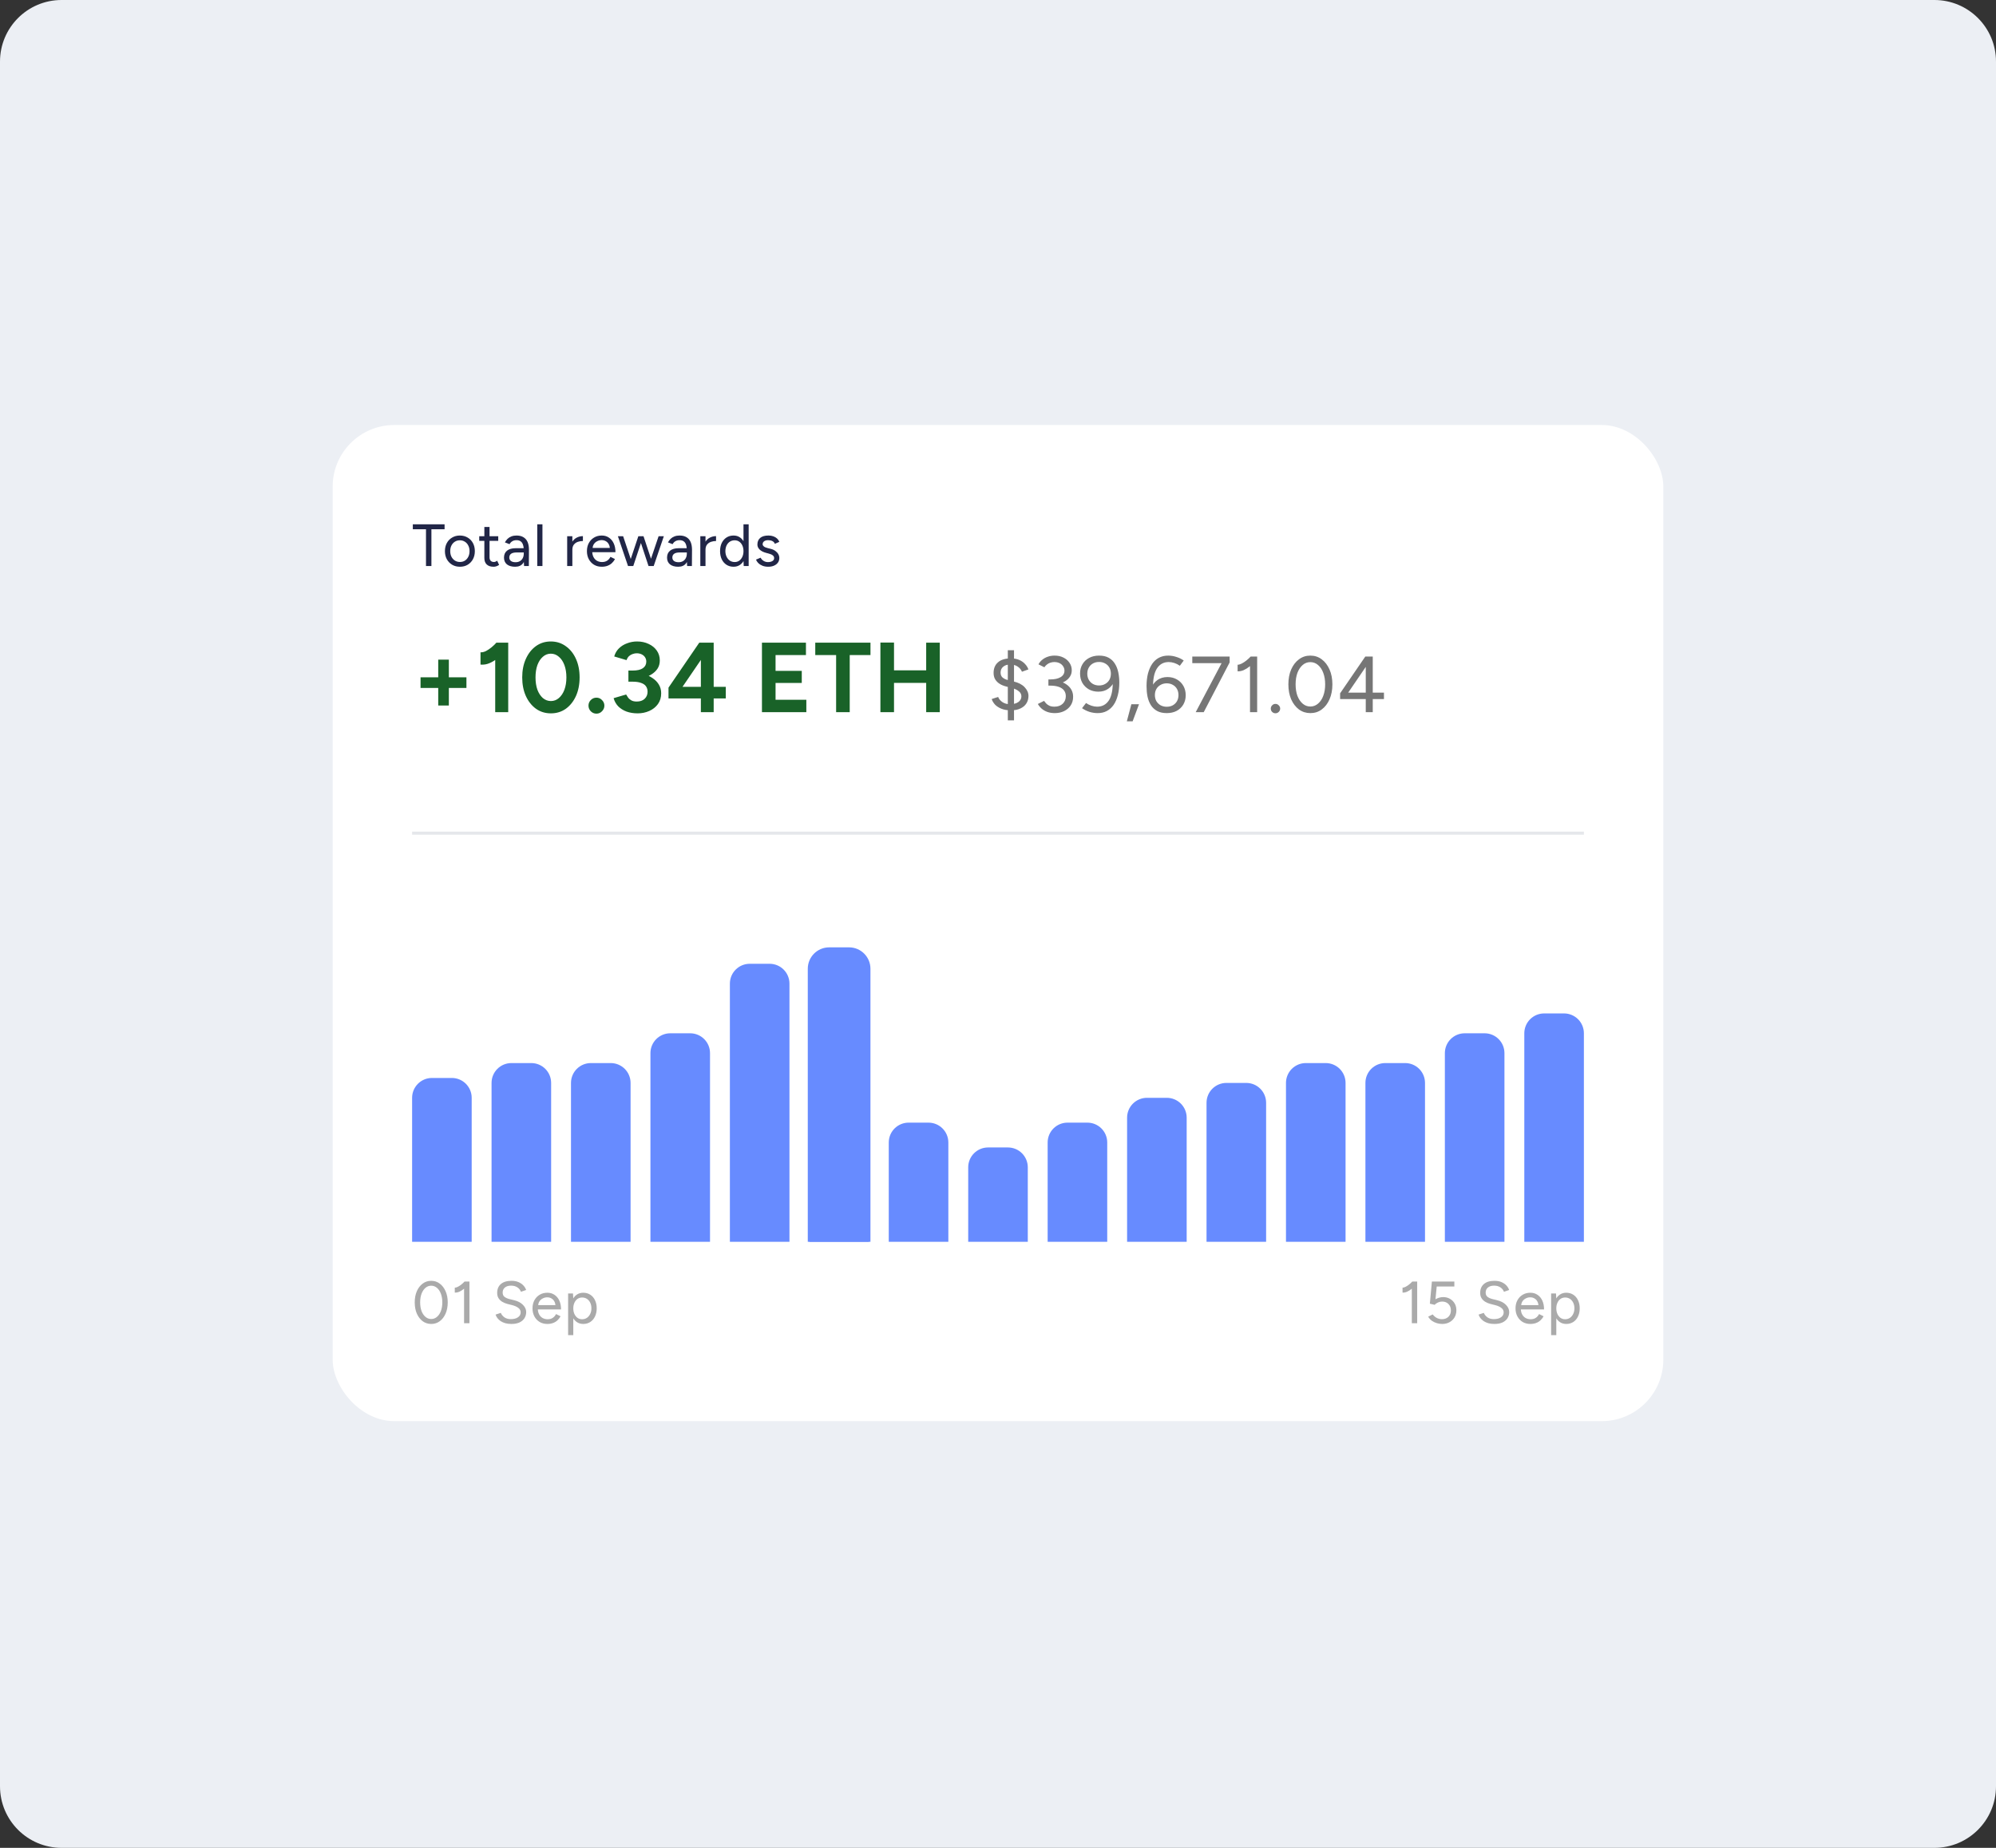 <?xml version="1.0" encoding="UTF-8"?> <svg xmlns="http://www.w3.org/2000/svg" width="648" height="600" viewBox="0 0 648 600" fill="none"><rect x="0" y="0" width="648" height="600" fill="#333333" stroke="none"/><path d="M0 20C0 8.954 8.954 0 20 0H628C639.046 0 648 8.954 648 20V580C648 591.046 639.046 600 628 600H20C8.954 600 0 591.046 0 580V20Z" fill="#ECEFF4"></path><rect x="108" y="138" width="432" height="323.448" rx="20" fill="white"></rect><path d="M138.298 183.791V171.856H134.023V170.251H144.333V171.856H140.058V183.791H138.298ZM149.319 184.023C148.378 184.023 147.54 183.81 146.805 183.385C146.07 182.946 145.49 182.347 145.064 181.586C144.651 180.825 144.445 179.948 144.445 178.955C144.445 177.962 144.651 177.085 145.064 176.325C145.477 175.564 146.05 174.971 146.786 174.545C147.521 174.107 148.352 173.887 149.281 173.887C150.235 173.887 151.08 174.107 151.815 174.545C152.55 174.971 153.124 175.564 153.536 176.325C153.949 177.085 154.155 177.962 154.155 178.955C154.155 179.948 153.949 180.825 153.536 181.586C153.124 182.347 152.55 182.946 151.815 183.385C151.093 183.81 150.261 184.023 149.319 184.023ZM149.319 182.476C149.938 182.476 150.48 182.327 150.944 182.031C151.409 181.721 151.77 181.309 152.028 180.793C152.298 180.264 152.434 179.652 152.434 178.955C152.434 178.259 152.298 177.653 152.028 177.137C151.77 176.608 151.402 176.196 150.925 175.899C150.448 175.589 149.906 175.435 149.3 175.435C148.681 175.435 148.133 175.589 147.656 175.899C147.192 176.196 146.824 176.608 146.553 177.137C146.295 177.653 146.167 178.259 146.167 178.955C146.167 179.652 146.302 180.264 146.573 180.793C146.844 181.309 147.218 181.721 147.695 182.031C148.172 182.327 148.713 182.476 149.319 182.476ZM160.244 184.023C159.276 184.023 158.535 183.778 158.019 183.288C157.503 182.798 157.245 182.095 157.245 181.18V171.102H158.928V180.967C158.928 181.444 159.051 181.818 159.296 182.089C159.554 182.347 159.915 182.476 160.379 182.476C160.521 182.476 160.663 182.45 160.804 182.398C160.959 182.347 161.159 182.237 161.404 182.069L162.042 183.424C161.707 183.643 161.391 183.797 161.095 183.888C160.811 183.978 160.527 184.023 160.244 184.023ZM155.582 175.609V174.119H161.752V175.609H155.582ZM170.139 183.791L170.043 182.147V178.723C170.043 177.988 169.959 177.376 169.791 176.885C169.637 176.395 169.385 176.028 169.037 175.783C168.702 175.525 168.25 175.396 167.683 175.396C167.167 175.396 166.722 175.506 166.348 175.725C165.974 175.931 165.665 176.254 165.42 176.692L163.911 176.112C164.156 175.673 164.446 175.286 164.781 174.951C165.13 174.616 165.542 174.358 166.019 174.177C166.496 173.984 167.051 173.887 167.683 173.887C168.586 173.887 169.333 174.068 169.927 174.429C170.533 174.79 170.984 175.312 171.281 175.996C171.577 176.679 171.726 177.53 171.726 178.549L171.687 183.791H170.139ZM167.257 184.023C166.11 184.023 165.213 183.765 164.569 183.249C163.937 182.721 163.621 181.992 163.621 181.064C163.621 180.084 163.95 179.329 164.607 178.8C165.265 178.272 166.187 178.007 167.373 178.007H170.101V179.381H167.799C166.909 179.381 166.277 179.529 165.903 179.826C165.529 180.109 165.342 180.509 165.342 181.025C165.342 181.502 165.516 181.876 165.865 182.147C166.226 182.418 166.729 182.553 167.373 182.553C167.915 182.553 168.386 182.437 168.785 182.205C169.185 181.973 169.495 181.644 169.714 181.218C169.933 180.793 170.043 180.296 170.043 179.729H170.7C170.7 181.044 170.41 182.089 169.83 182.863C169.263 183.636 168.405 184.023 167.257 184.023ZM174.421 183.791V170.251H176.104V183.791H174.421ZM185.12 178.568C185.12 177.524 185.32 176.673 185.719 176.015C186.119 175.357 186.629 174.874 187.248 174.564C187.879 174.242 188.544 174.081 189.24 174.081V175.667C188.672 175.667 188.124 175.757 187.596 175.938C187.08 176.118 186.654 176.415 186.319 176.827C185.984 177.24 185.816 177.801 185.816 178.51L185.12 178.568ZM184.133 183.791V174.119H185.816V183.791H184.133ZM195.36 184.023C194.419 184.023 193.587 183.81 192.865 183.385C192.143 182.946 191.576 182.347 191.163 181.586C190.75 180.825 190.544 179.948 190.544 178.955C190.544 177.962 190.75 177.085 191.163 176.325C191.576 175.564 192.143 174.971 192.865 174.545C193.587 174.107 194.419 173.887 195.36 173.887C196.25 173.887 197.024 174.113 197.682 174.564C198.352 175.003 198.874 175.628 199.248 176.441C199.622 177.253 199.809 178.207 199.809 179.303H191.898L192.266 178.975C192.266 179.71 192.401 180.341 192.672 180.87C192.943 181.399 193.323 181.805 193.813 182.089C194.303 182.36 194.851 182.495 195.457 182.495C196.128 182.495 196.689 182.34 197.14 182.031C197.591 181.721 197.94 181.315 198.185 180.812L199.655 181.528C199.397 182.018 199.061 182.456 198.649 182.843C198.249 183.217 197.772 183.507 197.217 183.714C196.663 183.92 196.044 184.023 195.36 184.023ZM192.382 178.22L191.975 177.911H198.378L197.991 178.24C197.991 177.633 197.869 177.118 197.624 176.692C197.391 176.267 197.076 175.944 196.676 175.725C196.276 175.493 195.825 175.377 195.322 175.377C194.819 175.377 194.342 175.493 193.89 175.725C193.439 175.944 193.071 176.267 192.788 176.692C192.517 177.105 192.382 177.614 192.382 178.22ZM210.543 183.791L213.812 174.119H215.514L212.226 183.791H210.543ZM204.005 183.791L207.235 174.119H208.802L205.591 183.791H204.005ZM203.889 183.791L200.6 174.119H202.303L205.533 183.791H203.889ZM210.543 183.791L207.351 174.119H208.918L212.129 183.791H210.543ZM223.077 183.791L222.98 182.147V178.723C222.98 177.988 222.896 177.376 222.728 176.885C222.574 176.395 222.322 176.028 221.974 175.783C221.639 175.525 221.187 175.396 220.62 175.396C220.104 175.396 219.659 175.506 219.285 175.725C218.911 175.931 218.602 176.254 218.357 176.692L216.848 176.112C217.093 175.673 217.383 175.286 217.719 174.951C218.067 174.616 218.479 174.358 218.956 174.177C219.434 173.984 219.988 173.887 220.62 173.887C221.523 173.887 222.271 174.068 222.864 174.429C223.47 174.79 223.921 175.312 224.218 175.996C224.514 176.679 224.663 177.53 224.663 178.549L224.624 183.791H223.077ZM220.194 184.023C219.047 184.023 218.151 183.765 217.506 183.249C216.874 182.721 216.558 181.992 216.558 181.064C216.558 180.084 216.887 179.329 217.544 178.8C218.202 178.272 219.124 178.007 220.311 178.007H223.038V179.381H220.736C219.846 179.381 219.214 179.529 218.84 179.826C218.466 180.109 218.279 180.509 218.279 181.025C218.279 181.502 218.454 181.876 218.802 182.147C219.163 182.418 219.666 182.553 220.311 182.553C220.852 182.553 221.323 182.437 221.723 182.205C222.122 181.973 222.432 181.644 222.651 181.218C222.87 180.793 222.98 180.296 222.98 179.729H223.638C223.638 181.044 223.347 182.089 222.767 182.863C222.2 183.636 221.342 184.023 220.194 184.023ZM228.345 178.568C228.345 177.524 228.545 176.673 228.945 176.015C229.344 175.357 229.854 174.874 230.473 174.564C231.105 174.242 231.769 174.081 232.465 174.081V175.667C231.898 175.667 231.35 175.757 230.821 175.938C230.305 176.118 229.88 176.415 229.544 176.827C229.209 177.24 229.041 177.801 229.041 178.51L228.345 178.568ZM227.358 183.791V174.119H229.041V183.791H227.358ZM241.448 183.791L241.371 181.992V170.251H243.054V183.791H241.448ZM238.141 184.023C237.277 184.023 236.516 183.81 235.858 183.385C235.201 182.959 234.685 182.366 234.311 181.605C233.95 180.832 233.769 179.948 233.769 178.955C233.769 177.949 233.95 177.066 234.311 176.305C234.685 175.544 235.201 174.951 235.858 174.526C236.516 174.1 237.277 173.887 238.141 173.887C238.966 173.887 239.675 174.1 240.268 174.526C240.875 174.951 241.345 175.544 241.681 176.305C242.016 177.066 242.183 177.949 242.183 178.955C242.183 179.948 242.016 180.832 241.681 181.605C241.345 182.366 240.875 182.959 240.268 183.385C239.675 183.81 238.966 184.023 238.141 184.023ZM238.528 182.495C239.082 182.495 239.572 182.347 239.998 182.05C240.423 181.741 240.759 181.322 241.004 180.793C241.249 180.264 241.371 179.652 241.371 178.955C241.371 178.259 241.249 177.646 241.004 177.118C240.759 176.589 240.423 176.176 239.998 175.88C239.572 175.583 239.076 175.435 238.508 175.435C237.928 175.435 237.406 175.583 236.941 175.88C236.49 176.176 236.135 176.589 235.878 177.118C235.633 177.646 235.504 178.259 235.491 178.955C235.504 179.652 235.639 180.264 235.897 180.793C236.155 181.322 236.509 181.741 236.961 182.05C237.425 182.347 237.947 182.495 238.528 182.495ZM249.429 184.023C248.733 184.023 248.114 183.92 247.572 183.714C247.043 183.507 246.599 183.23 246.237 182.882C245.876 182.534 245.612 182.14 245.444 181.702L246.934 181.083C247.14 181.496 247.456 181.837 247.882 182.108C248.307 182.379 248.778 182.514 249.294 182.514C249.874 182.514 250.358 182.405 250.744 182.186C251.131 181.953 251.325 181.631 251.325 181.218C251.325 180.844 251.176 180.548 250.88 180.329C250.596 180.096 250.183 179.909 249.642 179.768L248.713 179.516C247.824 179.284 247.127 178.929 246.624 178.452C246.134 177.975 245.889 177.434 245.889 176.827C245.889 175.899 246.192 175.177 246.798 174.661C247.405 174.145 248.301 173.887 249.487 173.887C250.067 173.887 250.59 173.971 251.054 174.139C251.531 174.306 251.937 174.545 252.273 174.854C252.608 175.164 252.853 175.525 253.008 175.938L251.557 176.576C251.402 176.163 251.131 175.867 250.744 175.686C250.37 175.493 249.913 175.396 249.371 175.396C248.817 175.396 248.378 175.519 248.056 175.764C247.746 175.996 247.591 176.325 247.591 176.75C247.591 176.982 247.72 177.208 247.978 177.427C248.249 177.646 248.649 177.82 249.178 177.949L250.164 178.201C250.796 178.356 251.318 178.588 251.731 178.897C252.157 179.207 252.472 179.555 252.679 179.942C252.898 180.329 253.008 180.741 253.008 181.18C253.008 181.76 252.853 182.263 252.543 182.688C252.234 183.114 251.808 183.443 251.267 183.675C250.725 183.907 250.113 184.023 249.429 184.023Z" fill="#212647"></path><path d="M142.27 229.079V214.185H145.719V229.079H142.27ZM136.531 223.373V219.923H151.426V223.373H136.531ZM160.77 231.239V211.025L161.189 208.672H164.993V231.239H160.77ZM155.998 215.796V211.799C156.536 211.842 157.116 211.713 157.739 211.412C158.362 211.09 158.975 210.681 159.577 210.187C160.2 209.671 160.737 209.155 161.189 208.639L163.993 211.38C163.22 212.239 162.403 213.024 161.543 213.733C160.684 214.421 159.792 214.958 158.868 215.345C157.965 215.732 157.008 215.882 155.998 215.796ZM178.852 231.626C177.025 231.626 175.413 231.131 174.016 230.143C172.619 229.133 171.523 227.757 170.727 226.016C169.932 224.254 169.535 222.233 169.535 219.955C169.535 217.677 169.932 215.667 170.727 213.927C171.523 212.164 172.608 210.789 173.983 209.8C175.38 208.79 176.992 208.285 178.819 208.285C180.646 208.285 182.258 208.79 183.655 209.8C185.074 210.789 186.18 212.164 186.976 213.927C187.771 215.667 188.169 217.677 188.169 219.955C188.169 222.233 187.771 224.254 186.976 226.016C186.18 227.757 185.084 229.133 183.687 230.143C182.29 231.131 180.678 231.626 178.852 231.626ZM178.852 227.628C179.819 227.628 180.678 227.306 181.431 226.661C182.204 225.995 182.806 225.092 183.236 223.953C183.666 222.792 183.881 221.46 183.881 219.955C183.881 218.451 183.666 217.118 183.236 215.958C182.806 214.797 182.204 213.894 181.431 213.25C180.678 212.583 179.808 212.25 178.819 212.25C177.852 212.25 176.992 212.583 176.24 213.25C175.488 213.894 174.897 214.797 174.467 215.958C174.059 217.118 173.855 218.451 173.855 219.955C173.855 221.46 174.059 222.792 174.467 223.953C174.897 225.092 175.488 225.995 176.24 226.661C177.014 227.306 177.884 227.628 178.852 227.628ZM193.631 231.722C192.922 231.722 192.309 231.465 191.793 230.949C191.299 230.433 191.052 229.82 191.052 229.111C191.052 228.423 191.299 227.822 191.793 227.306C192.309 226.79 192.922 226.532 193.631 226.532C194.34 226.532 194.942 226.79 195.436 227.306C195.952 227.822 196.21 228.423 196.21 229.111C196.21 229.82 195.952 230.433 195.436 230.949C194.942 231.465 194.34 231.722 193.631 231.722ZM207.012 231.626C205.679 231.626 204.476 231.432 203.401 231.045C202.326 230.637 201.424 230.067 200.693 229.337C199.984 228.585 199.489 227.703 199.21 226.693L203.272 225.5C203.422 225.758 203.627 226.081 203.884 226.467C204.142 226.833 204.497 227.145 204.948 227.402C205.4 227.66 205.991 227.789 206.721 227.789C207.796 227.789 208.645 227.499 209.268 226.919C209.913 226.317 210.236 225.543 210.236 224.598C210.236 223.953 210.074 223.383 209.752 222.889C209.43 222.395 208.903 222.019 208.172 221.761C207.463 221.481 206.528 221.342 205.367 221.342H204.013V218.343H205.206C206.496 218.343 207.71 218.505 208.849 218.827C209.988 219.128 210.988 219.579 211.847 220.181C212.729 220.761 213.416 221.47 213.911 222.309C214.405 223.125 214.652 224.06 214.652 225.113C214.652 226.467 214.298 227.639 213.588 228.627C212.879 229.595 211.944 230.336 210.784 230.852C209.623 231.368 208.366 231.626 207.012 231.626ZM204.013 220.536V217.731H205.367C206.872 217.731 207.99 217.473 208.72 216.957C209.451 216.441 209.816 215.732 209.816 214.829C209.816 214.313 209.687 213.851 209.43 213.443C209.172 213.035 208.806 212.712 208.333 212.476C207.861 212.239 207.313 212.121 206.689 212.121C206.281 212.121 205.862 212.196 205.432 212.347C205.002 212.476 204.604 212.702 204.239 213.024C203.895 213.325 203.616 213.765 203.401 214.346L199.403 213.153C199.704 212.1 200.22 211.219 200.951 210.509C201.703 209.779 202.595 209.23 203.627 208.865C204.658 208.478 205.722 208.285 206.818 208.285C208.215 208.285 209.473 208.553 210.59 209.091C211.708 209.607 212.589 210.327 213.234 211.251C213.878 212.175 214.201 213.239 214.201 214.442C214.201 215.474 213.954 216.366 213.459 217.118C212.965 217.87 212.288 218.505 211.428 219.02C210.59 219.536 209.634 219.923 208.559 220.181C207.484 220.417 206.367 220.536 205.206 220.536H204.013ZM227.537 231.239V226.79H217.027V223.276L227.021 208.672H231.696V223.018H235.629V226.79H231.696V231.239H227.537ZM221.573 223.018H227.537V214.281L221.573 223.018ZM247.367 231.239V208.672H261.649V212.702H251.784V217.827H260.295V221.761H251.784V227.209H261.778V231.239H247.367ZM271.445 231.239V212.702H264.675V208.672H282.6V212.702H275.862V231.239H271.445ZM300.685 231.239V208.672H305.102V231.239H300.685ZM285.823 231.239V208.639H290.24V231.239H285.823ZM289.111 221.728V217.666H302.781V221.728H289.111Z" fill="#196228"></path><path d="M328.166 230.646C326.997 230.646 325.982 230.474 325.123 230.13C324.263 229.786 323.567 229.339 323.034 228.789C322.518 228.221 322.157 227.619 321.95 226.983L324.039 226.287C324.28 226.923 324.727 227.473 325.38 227.938C326.051 228.402 326.876 228.643 327.856 228.66C329.026 228.66 329.937 228.428 330.59 227.963C331.261 227.482 331.596 226.863 331.596 226.106C331.596 225.419 331.295 224.851 330.693 224.404C330.109 223.94 329.335 223.587 328.372 223.347L326.567 222.883C325.81 222.693 325.131 222.41 324.529 222.031C323.928 221.653 323.446 221.172 323.085 220.587C322.741 220.003 322.569 219.306 322.569 218.498C322.569 217.019 323.051 215.867 324.014 215.042C324.976 214.2 326.369 213.778 328.192 213.778C329.241 213.778 330.152 213.95 330.926 214.294C331.699 214.638 332.327 215.085 332.808 215.635C333.307 216.168 333.659 216.744 333.866 217.363L331.777 218.111C331.502 217.423 331.037 216.865 330.384 216.435C329.731 215.988 328.931 215.764 327.985 215.764C327.023 215.764 326.257 216.005 325.69 216.486C325.123 216.951 324.839 217.578 324.839 218.369C324.839 219.074 325.054 219.616 325.484 219.994C325.931 220.372 326.515 220.647 327.237 220.819L329.094 221.283C330.642 221.645 331.828 222.264 332.654 223.14C333.479 224.017 333.892 224.963 333.892 225.977C333.892 226.854 333.677 227.645 333.247 228.35C332.817 229.055 332.172 229.614 331.312 230.027C330.47 230.439 329.421 230.646 328.166 230.646ZM327.186 233.895V211.122H329.198V233.895H327.186ZM342.455 231.548C341.561 231.548 340.744 231.419 340.005 231.161C339.282 230.886 338.663 230.525 338.148 230.078C337.632 229.614 337.228 229.115 336.935 228.582L338.947 227.577C339.119 227.817 339.343 228.092 339.618 228.402C339.893 228.694 340.245 228.943 340.675 229.15C341.122 229.356 341.672 229.459 342.326 229.459C343.443 229.459 344.338 229.141 345.008 228.505C345.679 227.852 346.014 227.035 346.014 226.055C346.014 225.315 345.816 224.688 345.421 224.172C345.025 223.656 344.449 223.269 343.693 223.011C342.936 222.754 342.016 222.625 340.933 222.625H340.366V220.819H340.882C341.948 220.819 342.936 220.94 343.847 221.18C344.759 221.404 345.55 221.756 346.22 222.238C346.908 222.702 347.441 223.269 347.819 223.94C348.198 224.611 348.387 225.376 348.387 226.235C348.387 227.319 348.12 228.264 347.587 229.072C347.054 229.863 346.341 230.474 345.447 230.904C344.552 231.333 343.555 231.548 342.455 231.548ZM340.366 222.367V220.613H340.933C342.377 220.613 343.512 220.364 344.338 219.865C345.163 219.366 345.575 218.661 345.575 217.75C345.575 217.251 345.438 216.796 345.163 216.383C344.905 215.953 344.527 215.609 344.028 215.352C343.529 215.094 342.945 214.965 342.274 214.965C341.844 214.965 341.423 215.033 341.01 215.171C340.615 215.291 340.254 215.481 339.927 215.738C339.601 215.979 339.308 216.289 339.05 216.667L337.142 215.713C337.451 215.128 337.864 214.629 338.38 214.217C338.896 213.787 339.489 213.46 340.159 213.237C340.847 212.996 341.586 212.876 342.377 212.876C343.443 212.876 344.389 213.082 345.214 213.495C346.057 213.907 346.719 214.475 347.2 215.197C347.699 215.919 347.948 216.727 347.948 217.621C347.948 218.395 347.759 219.074 347.381 219.659C347.02 220.243 346.513 220.742 345.859 221.155C345.223 221.55 344.475 221.851 343.615 222.057C342.773 222.264 341.853 222.367 340.856 222.367H340.366ZM356.805 212.876C358.061 212.876 359.101 213.108 359.926 213.572C360.769 214.036 361.439 214.672 361.938 215.481C362.454 216.289 362.823 217.226 363.047 218.292C363.27 219.341 363.382 220.458 363.382 221.645C363.382 223.158 363.219 224.525 362.892 225.745C362.583 226.966 362.127 228.015 361.525 228.892C360.923 229.752 360.184 230.414 359.307 230.878C358.448 231.325 357.467 231.548 356.367 231.548C355.456 231.548 354.553 231.411 353.659 231.136C352.782 230.843 351.991 230.448 351.286 229.949L352.576 228.273C353.126 228.651 353.719 228.943 354.355 229.15C354.992 229.356 355.593 229.459 356.161 229.459C357.863 229.459 359.161 228.746 360.055 227.319C360.949 225.874 361.345 223.682 361.242 220.742L361.732 221.206C361.319 222.221 360.666 223.037 359.771 223.656C358.877 224.275 357.82 224.585 356.599 224.585C355.43 224.585 354.398 224.335 353.504 223.837C352.61 223.321 351.905 222.625 351.389 221.748C350.891 220.854 350.641 219.831 350.641 218.679C350.641 217.544 350.899 216.547 351.415 215.687C351.931 214.81 352.653 214.122 353.582 213.624C354.51 213.125 355.585 212.876 356.805 212.876ZM356.805 214.939C356.066 214.939 355.404 215.102 354.82 215.429C354.252 215.738 353.805 216.185 353.478 216.77C353.152 217.337 352.988 217.999 352.988 218.756C352.988 219.495 353.152 220.157 353.478 220.742C353.805 221.309 354.252 221.756 354.82 222.083C355.404 222.41 356.066 222.573 356.805 222.573C357.562 222.573 358.224 222.41 358.791 222.083C359.376 221.756 359.832 221.309 360.158 220.742C360.485 220.157 360.648 219.495 360.648 218.756C360.648 217.999 360.485 217.337 360.158 216.77C359.832 216.185 359.376 215.738 358.791 215.429C358.224 215.102 357.562 214.939 356.805 214.939ZM365.829 234.205L367.299 228.66H369.775L367.712 234.205H365.829ZM378.776 231.548C377.538 231.548 376.497 231.316 375.655 230.852C374.812 230.388 374.133 229.752 373.617 228.943C373.119 228.135 372.758 227.207 372.534 226.158C372.328 225.092 372.225 223.974 372.225 222.805C372.225 221.275 372.379 219.899 372.689 218.679C373.016 217.458 373.471 216.418 374.056 215.558C374.658 214.681 375.388 214.019 376.248 213.572C377.125 213.108 378.122 212.876 379.24 212.876C380.151 212.876 381.045 213.022 381.922 213.314C382.816 213.589 383.607 213.976 384.295 214.475L383.031 216.177C382.481 215.781 381.888 215.481 381.252 215.274C380.615 215.068 380.005 214.965 379.42 214.965C377.735 214.965 376.446 215.687 375.552 217.131C374.658 218.558 374.254 220.742 374.34 223.682L373.85 223.244C374.262 222.212 374.916 221.387 375.81 220.768C376.721 220.149 377.787 219.839 379.008 219.839C380.16 219.839 381.183 220.097 382.077 220.613C382.988 221.129 383.693 221.834 384.192 222.728C384.69 223.605 384.94 224.611 384.94 225.745C384.94 226.863 384.682 227.869 384.166 228.763C383.65 229.64 382.928 230.328 381.999 230.826C381.071 231.308 379.996 231.548 378.776 231.548ZM378.776 229.485C379.515 229.485 380.168 229.33 380.736 229.021C381.32 228.694 381.776 228.247 382.103 227.68C382.429 227.095 382.593 226.433 382.593 225.694C382.593 224.937 382.429 224.275 382.103 223.708C381.776 223.123 381.32 222.676 380.736 222.367C380.168 222.04 379.515 221.877 378.776 221.877C378.053 221.877 377.4 222.04 376.815 222.367C376.231 222.676 375.767 223.123 375.423 223.708C375.096 224.275 374.933 224.937 374.933 225.694C374.933 226.433 375.096 227.095 375.423 227.68C375.767 228.247 376.231 228.694 376.815 229.021C377.4 229.33 378.053 229.485 378.776 229.485ZM388.186 231.239L396.904 214.733L399.199 215.094L390.791 231.239H388.186ZM387.077 215.326V213.185H399.199V215.094L397.239 215.326H387.077ZM405.816 231.239V214.449L406.022 213.185H408.137V231.239H405.816ZM401.792 217.982V215.842C402.153 215.842 402.583 215.721 403.082 215.481C403.597 215.223 404.113 214.887 404.629 214.475C405.162 214.045 405.626 213.615 406.022 213.185L407.492 214.758C406.907 215.36 406.297 215.91 405.661 216.409C405.042 216.908 404.406 217.303 403.752 217.595C403.116 217.87 402.463 217.999 401.792 217.982ZM414.083 231.6C413.653 231.6 413.292 231.454 412.999 231.161C412.707 230.869 412.561 230.508 412.561 230.078C412.561 229.666 412.707 229.313 412.999 229.021C413.292 228.711 413.653 228.557 414.083 228.557C414.495 228.557 414.848 228.711 415.14 229.021C415.449 229.313 415.604 229.666 415.604 230.078C415.604 230.508 415.449 230.869 415.14 231.161C414.848 231.454 414.495 231.6 414.083 231.6ZM425.415 231.548C424.022 231.548 422.784 231.153 421.701 230.362C420.635 229.554 419.792 228.453 419.173 227.061C418.572 225.651 418.271 224.035 418.271 222.212C418.271 220.389 418.572 218.782 419.173 217.389C419.792 215.979 420.635 214.879 421.701 214.088C422.767 213.28 423.996 212.876 425.389 212.876C426.799 212.876 428.037 213.28 429.103 214.088C430.169 214.879 431.012 215.979 431.631 217.389C432.25 218.782 432.559 220.389 432.559 222.212C432.559 224.035 432.25 225.651 431.631 227.061C431.029 228.453 430.186 229.554 429.103 230.362C428.037 231.153 426.808 231.548 425.415 231.548ZM425.415 229.408C426.343 229.408 427.169 229.098 427.891 228.479C428.63 227.86 429.198 227.018 429.593 225.952C430.006 224.868 430.212 223.622 430.212 222.212C430.212 220.802 430.006 219.555 429.593 218.472C429.198 217.389 428.63 216.538 427.891 215.919C427.169 215.3 426.335 214.99 425.389 214.99C424.461 214.99 423.635 215.3 422.913 215.919C422.191 216.538 421.624 217.389 421.211 218.472C420.815 219.555 420.618 220.802 420.618 222.212C420.618 223.622 420.815 224.868 421.211 225.952C421.624 227.018 422.191 227.86 422.913 228.479C423.635 229.098 424.469 229.408 425.415 229.408ZM443.394 231.239V226.983H435.063V225.126L443.239 213.185H445.663V224.894H449.3V226.983H445.663V231.239H443.394ZM437.694 224.894H443.394V216.538L437.694 224.894Z" fill="#767676"></path><line x1="133.791" y1="270.53" x2="514.209" y2="270.53" stroke="#E5E7EB"></line><g clip-path="url(#clip0_3738_91569)"><path d="M133.791 356.463C133.791 352.902 136.678 350.015 140.239 350.015H146.687C150.248 350.015 153.134 352.902 153.134 356.463V403.209H133.791V356.463Z" fill="#678BFF"></path><path d="M159.582 351.627C159.582 348.066 162.469 345.179 166.03 345.179H172.478C176.039 345.179 178.925 348.066 178.925 351.627V403.209H159.582V351.627Z" fill="#678BFF"></path><path d="M185.373 351.627C185.373 348.066 188.26 345.179 191.821 345.179H198.269C201.83 345.179 204.716 348.066 204.716 351.627V403.209H185.373V351.627Z" fill="#678BFF"></path><path d="M211.164 341.955C211.164 338.394 214.051 335.508 217.612 335.508H224.06C227.621 335.508 230.507 338.394 230.507 341.955V403.209H211.164V341.955Z" fill="#678BFF"></path><path d="M236.955 319.388C236.955 315.827 239.842 312.94 243.403 312.94H249.851C253.412 312.94 256.298 315.827 256.298 319.388V403.209H236.955V319.388Z" fill="#678BFF"></path><path d="M275.642 308.105C279.203 308.105 282.09 310.992 282.09 314.553V403.209H262.746V314.553C262.746 310.992 265.633 308.105 269.194 308.105H275.642Z" fill="#678BFF"></path><path d="M275.642 308.105C279.203 308.105 282.09 310.992 282.09 314.553V403.209H262.746V314.553C262.746 310.992 265.633 308.105 269.194 308.105H275.642Z" stroke="#678BFF"></path><path d="M288.537 370.97C288.537 367.409 291.424 364.522 294.985 364.522H301.433C304.994 364.522 307.88 367.409 307.88 370.97V403.209H288.537V370.97Z" fill="#678BFF"></path><path d="M314.328 379.03C314.328 375.469 317.215 372.582 320.776 372.582H327.224C330.785 372.582 333.671 375.469 333.671 379.03V403.209H314.328V379.03Z" fill="#678BFF"></path><path d="M340.119 370.97C340.119 367.409 343.006 364.522 346.567 364.522H353.015C356.576 364.522 359.462 367.409 359.462 370.97V403.209H340.119V370.97Z" fill="#678BFF"></path><path d="M365.91 362.91C365.91 359.349 368.797 356.463 372.358 356.463H378.806C382.367 356.463 385.253 359.349 385.253 362.91V403.209H365.91V362.91Z" fill="#678BFF"></path><path d="M391.701 358.075C391.701 354.514 394.588 351.627 398.149 351.627H404.597C408.158 351.627 411.044 354.514 411.044 358.075V403.209H391.701V358.075Z" fill="#678BFF"></path><path d="M417.492 351.627C417.492 348.066 420.379 345.179 423.94 345.179H430.388C433.949 345.179 436.835 348.066 436.835 351.627V403.209H417.492V351.627Z" fill="#678BFF"></path><path d="M443.283 351.627C443.283 348.066 446.17 345.179 449.731 345.179H456.179C459.74 345.179 462.626 348.066 462.626 351.627V403.209H443.283V351.627Z" fill="#678BFF"></path><path d="M469.074 341.955C469.074 338.394 471.961 335.508 475.522 335.508H481.97C485.531 335.508 488.418 338.394 488.418 341.955V403.209H469.074V341.955Z" fill="#678BFF"></path><path d="M494.865 335.508C494.865 331.947 497.752 329.06 501.313 329.06H507.761C511.322 329.06 514.209 331.947 514.209 335.508V403.209H494.865V335.508Z" fill="#678BFF"></path></g><path d="M140 429.889C138.956 429.889 138.027 429.592 137.215 428.999C136.415 428.393 135.783 427.568 135.319 426.523C134.868 425.466 134.642 424.254 134.642 422.887C134.642 421.52 134.868 420.314 135.319 419.269C135.783 418.212 136.415 417.387 137.215 416.793C138.014 416.187 138.936 415.884 139.981 415.884C141.038 415.884 141.967 416.187 142.766 416.793C143.566 417.387 144.198 418.212 144.662 419.269C145.126 420.314 145.358 421.52 145.358 422.887C145.358 424.254 145.126 425.466 144.662 426.523C144.211 427.568 143.579 428.393 142.766 428.999C141.967 429.592 141.045 429.889 140 429.889ZM140 428.283C140.697 428.283 141.316 428.051 141.857 427.587C142.412 427.123 142.837 426.491 143.134 425.691C143.443 424.879 143.598 423.944 143.598 422.887C143.598 421.829 143.443 420.894 143.134 420.082C142.837 419.269 142.412 418.631 141.857 418.167C141.316 417.703 140.69 417.47 139.981 417.47C139.285 417.47 138.666 417.703 138.124 418.167C137.582 418.631 137.157 419.269 136.847 420.082C136.551 420.894 136.402 421.829 136.402 422.887C136.402 423.944 136.551 424.879 136.847 425.691C137.157 426.491 137.582 427.123 138.124 427.587C138.666 428.051 139.291 428.283 140 428.283ZM150.664 429.657V417.064L150.818 416.116H152.404V429.657H150.664ZM147.646 419.714V418.109C147.917 418.109 148.239 418.019 148.613 417.838C149 417.645 149.387 417.393 149.774 417.084C150.174 416.761 150.522 416.439 150.818 416.116L151.921 417.296C151.482 417.748 151.025 418.16 150.547 418.534C150.083 418.908 149.606 419.205 149.116 419.424C148.639 419.63 148.149 419.727 147.646 419.714ZM166.051 429.889C165.316 429.889 164.658 429.811 164.078 429.657C163.498 429.489 162.988 429.263 162.55 428.98C162.124 428.683 161.77 428.354 161.486 427.993C161.215 427.632 161.015 427.252 160.886 426.852L162.588 426.291C162.795 426.833 163.175 427.31 163.73 427.722C164.297 428.122 164.993 428.322 165.819 428.322C166.812 428.322 167.592 428.122 168.159 427.722C168.74 427.323 169.03 426.794 169.03 426.136C169.03 425.53 168.772 425.04 168.256 424.666C167.753 424.279 167.089 423.983 166.264 423.776L164.736 423.39C164.129 423.235 163.569 423.003 163.053 422.693C162.55 422.384 162.15 421.997 161.853 421.533C161.557 421.055 161.409 420.482 161.409 419.811C161.409 418.573 161.808 417.612 162.608 416.929C163.407 416.232 164.561 415.884 166.07 415.884C166.947 415.884 167.708 416.026 168.353 416.31C168.998 416.594 169.526 416.961 169.939 417.412C170.352 417.864 170.642 418.347 170.809 418.863L169.127 419.443C168.894 418.837 168.501 418.354 167.947 417.993C167.392 417.632 166.715 417.451 165.916 417.451C165.077 417.451 164.413 417.651 163.923 418.051C163.433 418.451 163.188 418.999 163.188 419.695C163.188 420.301 163.382 420.759 163.768 421.068C164.155 421.378 164.665 421.616 165.297 421.784L166.805 422.152C168.108 422.461 169.101 422.977 169.784 423.699C170.481 424.408 170.829 425.182 170.829 426.02C170.829 426.742 170.648 427.4 170.287 427.993C169.926 428.574 169.391 429.038 168.682 429.386C167.972 429.721 167.095 429.889 166.051 429.889ZM177.695 429.889C176.753 429.889 175.921 429.676 175.199 429.251C174.477 428.812 173.91 428.212 173.497 427.452C173.084 426.691 172.878 425.814 172.878 424.821C172.878 423.828 173.084 422.951 173.497 422.19C173.91 421.429 174.477 420.836 175.199 420.411C175.921 419.972 176.753 419.753 177.695 419.753C178.584 419.753 179.358 419.979 180.016 420.43C180.686 420.868 181.209 421.494 181.583 422.306C181.957 423.119 182.144 424.073 182.144 425.169H174.232L174.6 424.84C174.6 425.575 174.735 426.207 175.006 426.736C175.277 427.265 175.657 427.671 176.147 427.955C176.637 428.225 177.185 428.361 177.791 428.361C178.462 428.361 179.023 428.206 179.474 427.896C179.926 427.587 180.274 427.181 180.519 426.678L181.989 427.394C181.731 427.884 181.396 428.322 180.983 428.709C180.583 429.083 180.106 429.373 179.552 429.579C178.997 429.786 178.378 429.889 177.695 429.889ZM174.716 424.086L174.31 423.776H180.712L180.325 424.105C180.325 423.499 180.203 422.983 179.958 422.558C179.726 422.132 179.41 421.81 179.01 421.591C178.61 421.358 178.159 421.242 177.656 421.242C177.153 421.242 176.676 421.358 176.224 421.591C175.773 421.81 175.406 422.132 175.122 422.558C174.851 422.97 174.716 423.48 174.716 424.086ZM184.437 433.525V419.985H186.023L186.119 421.765V433.525H184.437ZM189.35 429.889C188.537 429.889 187.828 429.676 187.222 429.251C186.616 428.825 186.145 428.232 185.81 427.471C185.488 426.697 185.326 425.814 185.326 424.821C185.326 423.815 185.488 422.932 185.81 422.171C186.145 421.41 186.616 420.817 187.222 420.391C187.828 419.966 188.537 419.753 189.35 419.753C190.214 419.753 190.975 419.966 191.632 420.391C192.29 420.817 192.799 421.41 193.16 422.171C193.534 422.932 193.721 423.815 193.721 424.821C193.721 425.814 193.534 426.697 193.16 427.471C192.799 428.232 192.29 428.825 191.632 429.251C190.975 429.676 190.214 429.889 189.35 429.889ZM188.963 428.361C189.556 428.361 190.078 428.212 190.53 427.916C190.981 427.606 191.336 427.187 191.594 426.659C191.864 426.13 192 425.517 192 424.821C192 424.125 191.871 423.512 191.613 422.983C191.355 422.455 191 422.042 190.549 421.745C190.098 421.449 189.575 421.3 188.982 421.3C188.428 421.3 187.931 421.449 187.493 421.745C187.067 422.042 186.732 422.461 186.487 423.003C186.242 423.531 186.119 424.137 186.119 424.821C186.119 425.517 186.242 426.13 186.487 426.659C186.732 427.187 187.067 427.606 187.493 427.916C187.918 428.212 188.408 428.361 188.963 428.361Z" fill="#AAAAAA"></path><path d="M458.348 429.657V417.064L458.503 416.116H460.089V429.657H458.348ZM455.331 419.714V418.109C455.602 418.109 455.924 418.019 456.298 417.838C456.685 417.645 457.072 417.393 457.459 417.084C457.858 416.761 458.207 416.439 458.503 416.116L459.606 417.296C459.167 417.748 458.71 418.16 458.232 418.534C457.768 418.908 457.291 419.205 456.801 419.424C456.324 419.63 455.834 419.727 455.331 419.714ZM468.188 429.889C467.634 429.889 467.067 429.805 466.486 429.637C465.906 429.47 465.364 429.212 464.861 428.864C464.371 428.515 463.972 428.071 463.662 427.529L465.113 426.794C465.551 427.336 466.022 427.729 466.525 427.974C467.041 428.219 467.576 428.341 468.13 428.341C468.994 428.341 469.691 428.083 470.22 427.568C470.761 427.039 471.032 426.343 471.032 425.479C471.032 424.627 470.768 423.938 470.239 423.409C469.723 422.88 469.04 422.616 468.188 422.616C467.724 422.616 467.266 422.719 466.815 422.925C466.377 423.119 466.035 423.37 465.79 423.68L464.204 423.312L464.861 416.116H472.154V417.722H466.428L466.022 421.881C466.383 421.662 466.783 421.487 467.221 421.358C467.66 421.23 468.105 421.165 468.556 421.165C469.368 421.178 470.091 421.365 470.722 421.726C471.367 422.087 471.877 422.59 472.251 423.235C472.625 423.867 472.812 424.602 472.812 425.44C472.812 426.317 472.612 427.091 472.212 427.761C471.812 428.432 471.264 428.954 470.568 429.328C469.884 429.702 469.091 429.889 468.188 429.889ZM485.184 429.889C484.449 429.889 483.792 429.811 483.211 429.657C482.631 429.489 482.122 429.263 481.683 428.98C481.258 428.683 480.903 428.354 480.619 427.993C480.349 427.632 480.149 427.252 480.02 426.852L481.722 426.291C481.928 426.833 482.309 427.31 482.863 427.722C483.431 428.122 484.127 428.322 484.952 428.322C485.945 428.322 486.725 428.122 487.293 427.722C487.873 427.323 488.163 426.794 488.163 426.136C488.163 425.53 487.905 425.04 487.39 424.666C486.887 424.279 486.222 423.983 485.397 423.776L483.869 423.39C483.263 423.235 482.702 423.003 482.186 422.693C481.683 422.384 481.283 421.997 480.987 421.533C480.69 421.055 480.542 420.482 480.542 419.811C480.542 418.573 480.942 417.612 481.741 416.929C482.541 416.232 483.695 415.884 485.204 415.884C486.081 415.884 486.841 416.026 487.486 416.31C488.131 416.594 488.66 416.961 489.072 417.412C489.485 417.864 489.775 418.347 489.943 418.863L488.26 419.443C488.028 418.837 487.635 418.354 487.08 417.993C486.526 417.632 485.849 417.451 485.049 417.451C484.211 417.451 483.547 417.651 483.057 418.051C482.567 418.451 482.322 418.999 482.322 419.695C482.322 420.301 482.515 420.759 482.902 421.068C483.289 421.378 483.798 421.616 484.43 421.784L485.939 422.152C487.241 422.461 488.234 422.977 488.918 423.699C489.614 424.408 489.962 425.182 489.962 426.02C489.962 426.742 489.782 427.4 489.421 427.993C489.059 428.574 488.524 429.038 487.815 429.386C487.106 429.721 486.229 429.889 485.184 429.889ZM496.828 429.889C495.887 429.889 495.055 429.676 494.333 429.251C493.611 428.812 493.043 428.212 492.631 427.452C492.218 426.691 492.012 425.814 492.012 424.821C492.012 423.828 492.218 422.951 492.631 422.19C493.043 421.429 493.611 420.836 494.333 420.411C495.055 419.972 495.887 419.753 496.828 419.753C497.718 419.753 498.492 419.979 499.149 420.43C499.82 420.868 500.342 421.494 500.716 422.306C501.09 423.119 501.277 424.073 501.277 425.169H493.366L493.733 424.84C493.733 425.575 493.869 426.207 494.139 426.736C494.41 427.265 494.791 427.671 495.281 427.955C495.771 428.225 496.319 428.361 496.925 428.361C497.595 428.361 498.156 428.206 498.608 427.896C499.059 427.587 499.407 427.181 499.652 426.678L501.122 427.394C500.864 427.884 500.529 428.322 500.116 428.709C499.717 429.083 499.239 429.373 498.685 429.579C498.13 429.786 497.511 429.889 496.828 429.889ZM493.849 424.086L493.443 423.776H499.846L499.459 424.105C499.459 423.499 499.336 422.983 499.091 422.558C498.859 422.132 498.543 421.81 498.143 421.591C497.744 421.358 497.292 421.242 496.789 421.242C496.286 421.242 495.809 421.358 495.358 421.591C494.907 421.81 494.539 422.132 494.255 422.558C493.985 422.97 493.849 423.48 493.849 424.086ZM503.57 433.525V419.985H505.156L505.253 421.765V433.525H503.57ZM508.483 429.889C507.671 429.889 506.961 429.676 506.355 429.251C505.749 428.825 505.279 428.232 504.943 427.471C504.621 426.697 504.46 425.814 504.46 424.821C504.46 423.815 504.621 422.932 504.943 422.171C505.279 421.41 505.749 420.817 506.355 420.391C506.961 419.966 507.671 419.753 508.483 419.753C509.347 419.753 510.108 419.966 510.766 420.391C511.423 420.817 511.933 421.41 512.294 422.171C512.668 422.932 512.855 423.815 512.855 424.821C512.855 425.814 512.668 426.697 512.294 427.471C511.933 428.232 511.423 428.825 510.766 429.251C510.108 429.676 509.347 429.889 508.483 429.889ZM508.096 428.361C508.689 428.361 509.212 428.212 509.663 427.916C510.114 427.606 510.469 427.187 510.727 426.659C510.998 426.13 511.133 425.517 511.133 424.821C511.133 424.125 511.004 423.512 510.746 422.983C510.488 422.455 510.134 422.042 509.682 421.745C509.231 421.449 508.709 421.3 508.116 421.3C507.561 421.3 507.065 421.449 506.626 421.745C506.201 422.042 505.865 422.461 505.62 423.003C505.375 423.531 505.253 424.137 505.253 424.821C505.253 425.517 505.375 426.13 505.62 426.659C505.865 427.187 506.201 427.606 506.626 427.916C507.052 428.212 507.542 428.361 508.096 428.361Z" fill="#AAAAAA"></path><defs><clipPath id="clip0_3738_91569"><rect width="380.418" height="106.388" fill="white" transform="translate(133.791 296.821)"></rect></clipPath></defs></svg> 